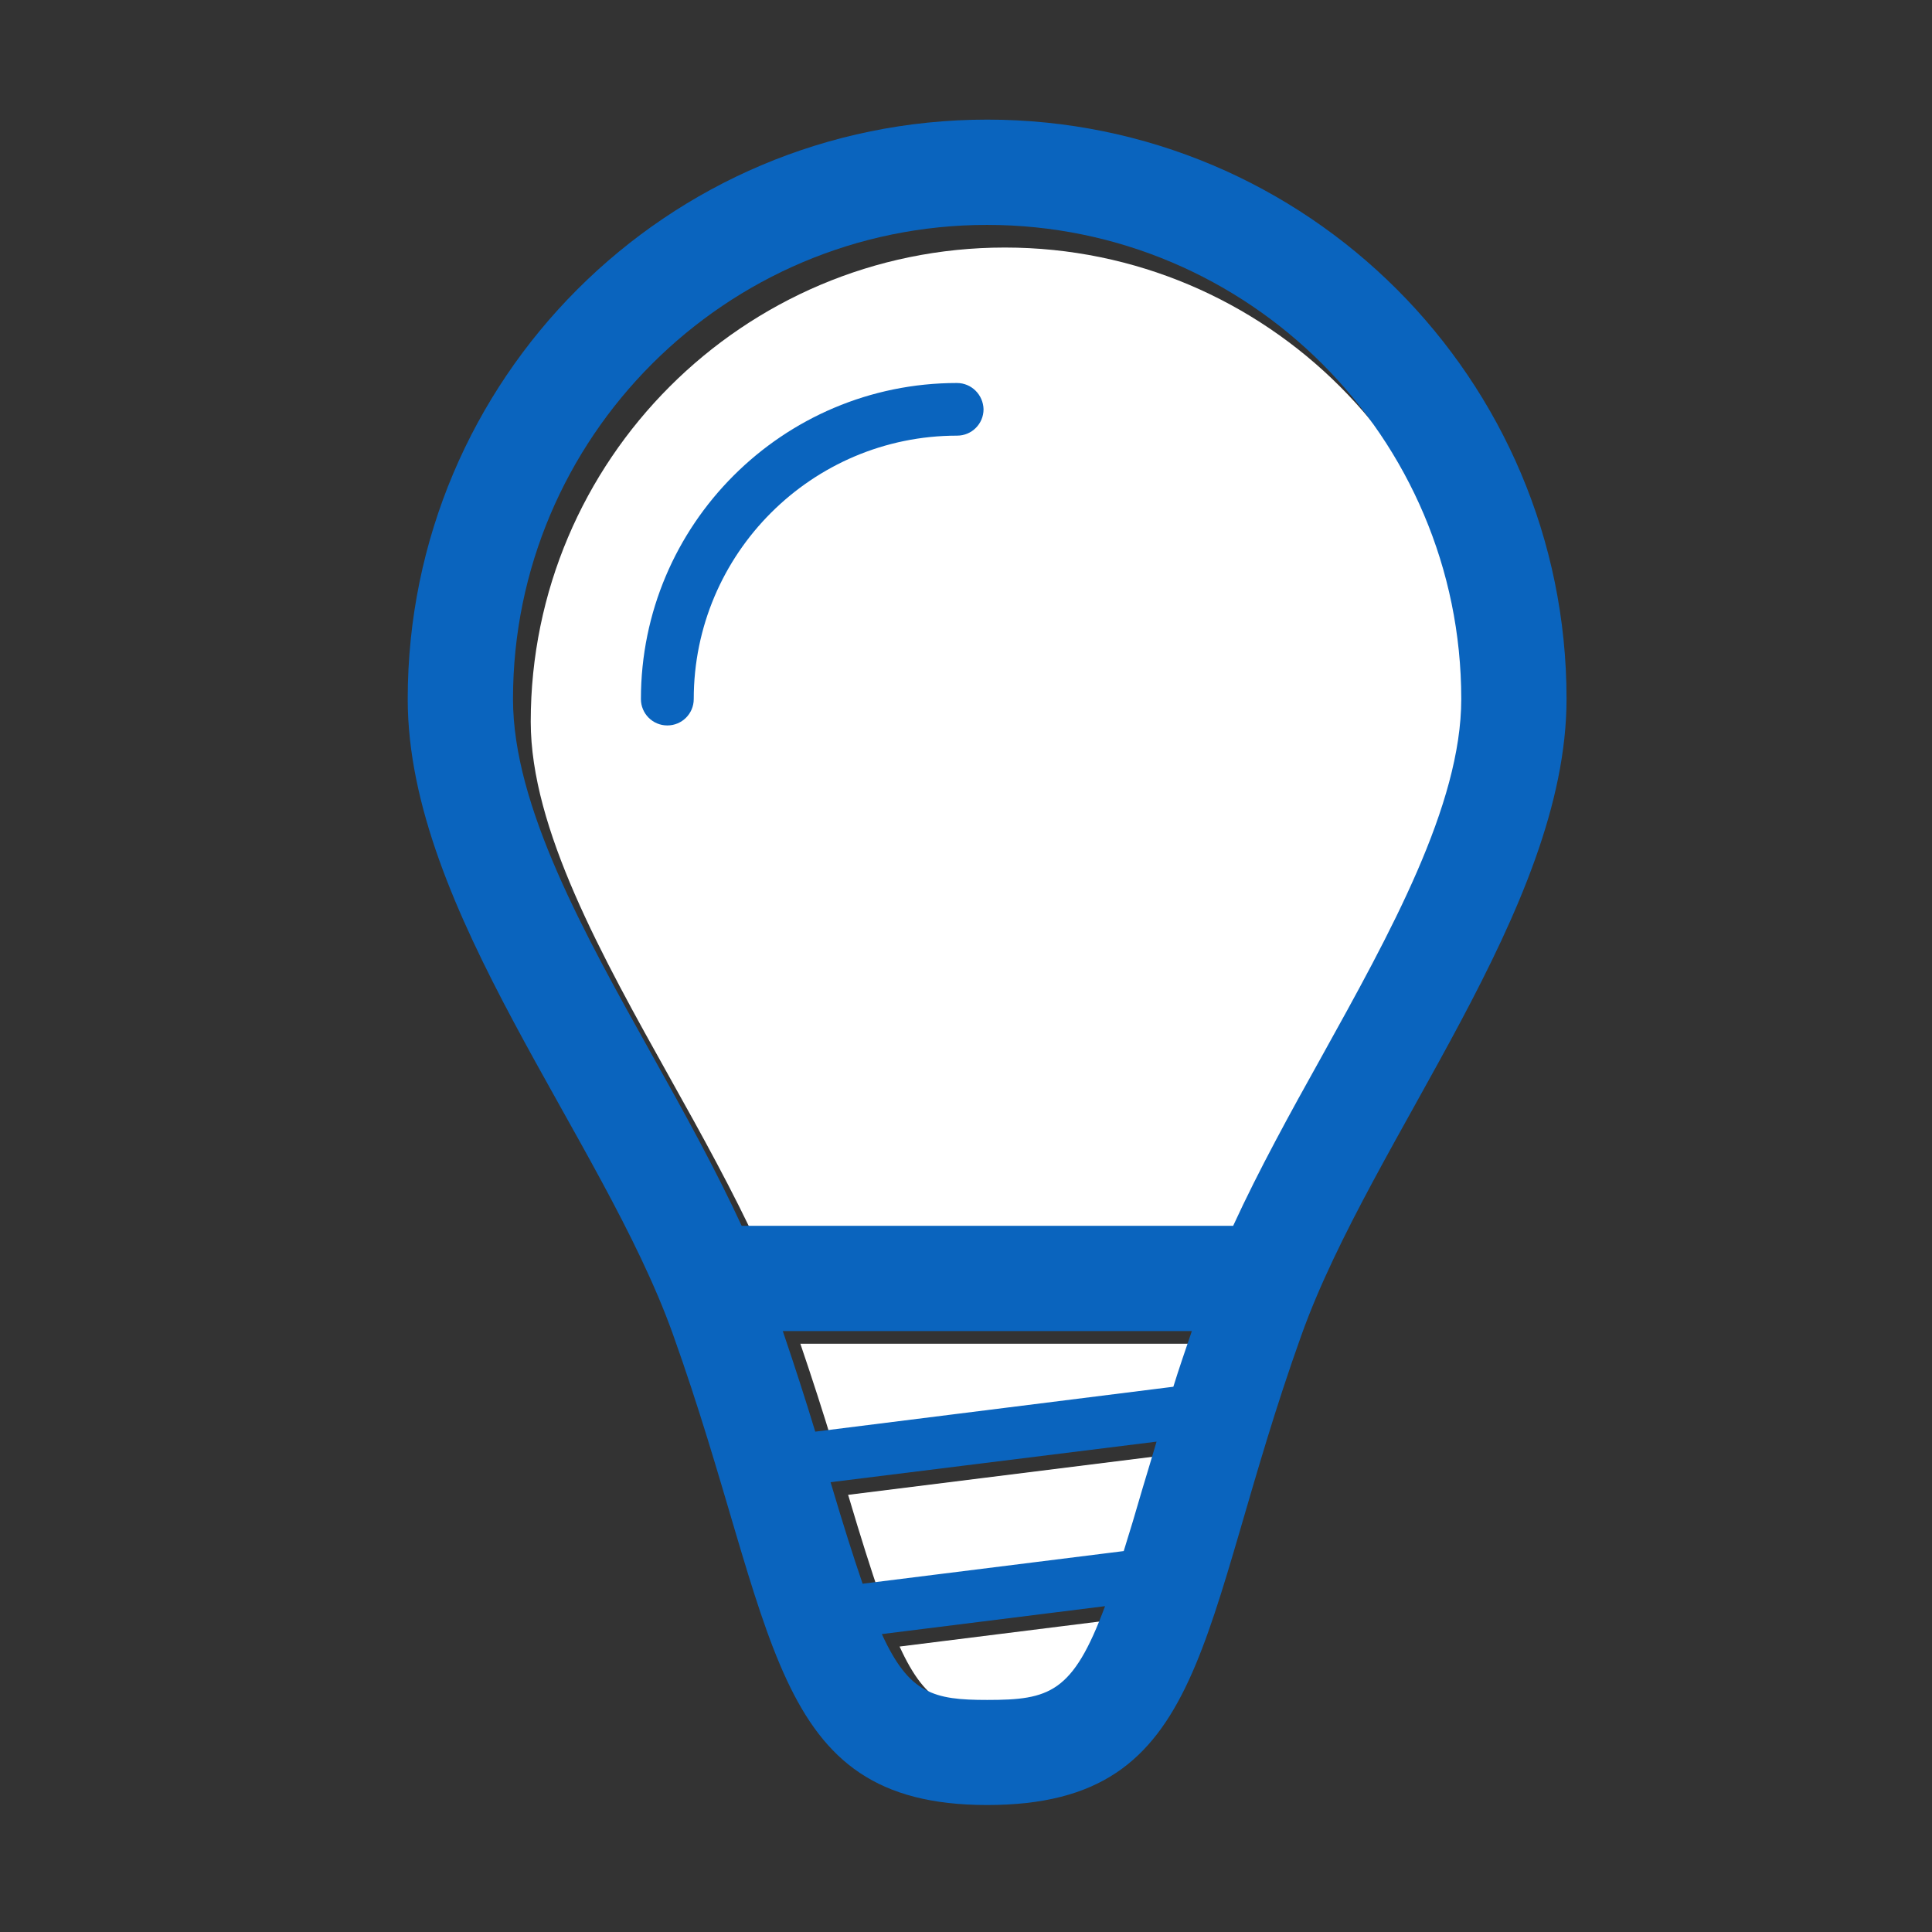 <?xml version="1.0" standalone="no"?><!DOCTYPE svg PUBLIC "-//W3C//DTD SVG 1.1//EN" "http://www.w3.org/Graphics/SVG/1.1/DTD/svg11.dtd"><svg t="1543209625339" class="icon" style="" viewBox="0 0 1024 1024" version="1.1" xmlns="http://www.w3.org/2000/svg" p-id="85954" id="mx_n_1543209625342" xmlns:xlink="http://www.w3.org/1999/xlink" width="50" height="50"><rect x="0" y="0" width="1024" height="1024" fill="#333333" stroke="none"/><defs><style type="text/css"></style></defs><path d="M604.9 828.8l-138.4 17.3c-4.9-14.3-10.2-31-16.7-52.9l-0.3-0.9 172.8-21.6c-2.4 8.3-5.1 16.9-7.4 24.7-3.6 12.6-6.9 23.5-10 33.4zM441.4 765.5c-5.1-16.8-10.8-34.5-17.2-53.3H641c-3.4 10-6.9 20.1-9.8 29.5l-189.8 23.8zM532.6 907.6c-28.3 0-41.3-3.2-55.8-34.9l118.3-14.8c-17.1 46.2-29.6 49.7-62.5 49.7z" fill="#ffffff" p-id="85955" data-spm-anchor-id="a313x.7781069.0.i118" class=""></path><path d="M663.1 661.7H402.5c-13.9-30.1-30.6-60.3-47.1-89.8-36.4-65.2-74.1-132.6-74.1-189.4 0-138.6 112.7-251.3 251.3-251.3 138.6 0 251.3 112.7 251.3 251.3 0 56.3-37.7 124.1-74.1 189.7-16.3 29.5-32.9 59.5-46.7 89.5z" fill="#ffffff" p-id="85956" data-spm-anchor-id="a313x.7781069.0.i116" class=""></path><path d="M523.2 63.4c-169.6 0-307.1 137.5-307.1 307.1 0 112.5 103 231.8 140.5 336.5 55.9 156.3 49.7 249.7 166.6 249.7 118.7 0 110.7-93.1 166.6-249.1 37.6-105 140.5-225.5 140.5-337.2 0-169.5-137.5-307-307.1-307z m72.4 758.7l-138.4 17.3c-4.9-14.3-10.2-31-16.7-52.9l-0.3-0.9L613 764.1c-2.4 8.3-5.1 16.9-7.4 24.7-3.6 12.5-6.9 23.4-10 33.3z m-163.5-63.3c-5.1-16.8-10.8-34.5-17.2-53.3h216.8c-3.4 10-6.9 20.1-9.8 29.5l-189.8 23.8zM523.2 901c-28.3 0-41.3-3.2-55.8-34.9l118.3-14.8c-17.1 46.1-29.5 49.7-62.5 49.7z m130.4-251.3H393.1c-13.9-30.1-30.6-60.3-47.1-89.8-36.4-65.2-74.1-132.6-74.1-189.4 0-138.6 112.7-251.3 251.3-251.3 138.6 0 251.3 112.7 251.3 251.3 0 56.3-37.7 124.1-74.1 189.7-16.4 29.4-33 59.5-46.8 89.5z" fill="#0a64be" p-id="85957" data-spm-anchor-id="a313x.7781069.0.i115" class=""></path><path d="M507.2 203c-92.4 0-167.5 75.1-167.5 167.5 0 7.7 6.2 14 14 14 7.7 0 14-6.2 14-14 0-77 62.6-139.6 139.6-139.6 7.7 0 14-6.2 14-14-0.2-7.7-6.4-13.9-14.1-13.9z" fill="#0a64be" p-id="85958" data-spm-anchor-id="a313x.7781069.0.i117" class=""></path></svg>